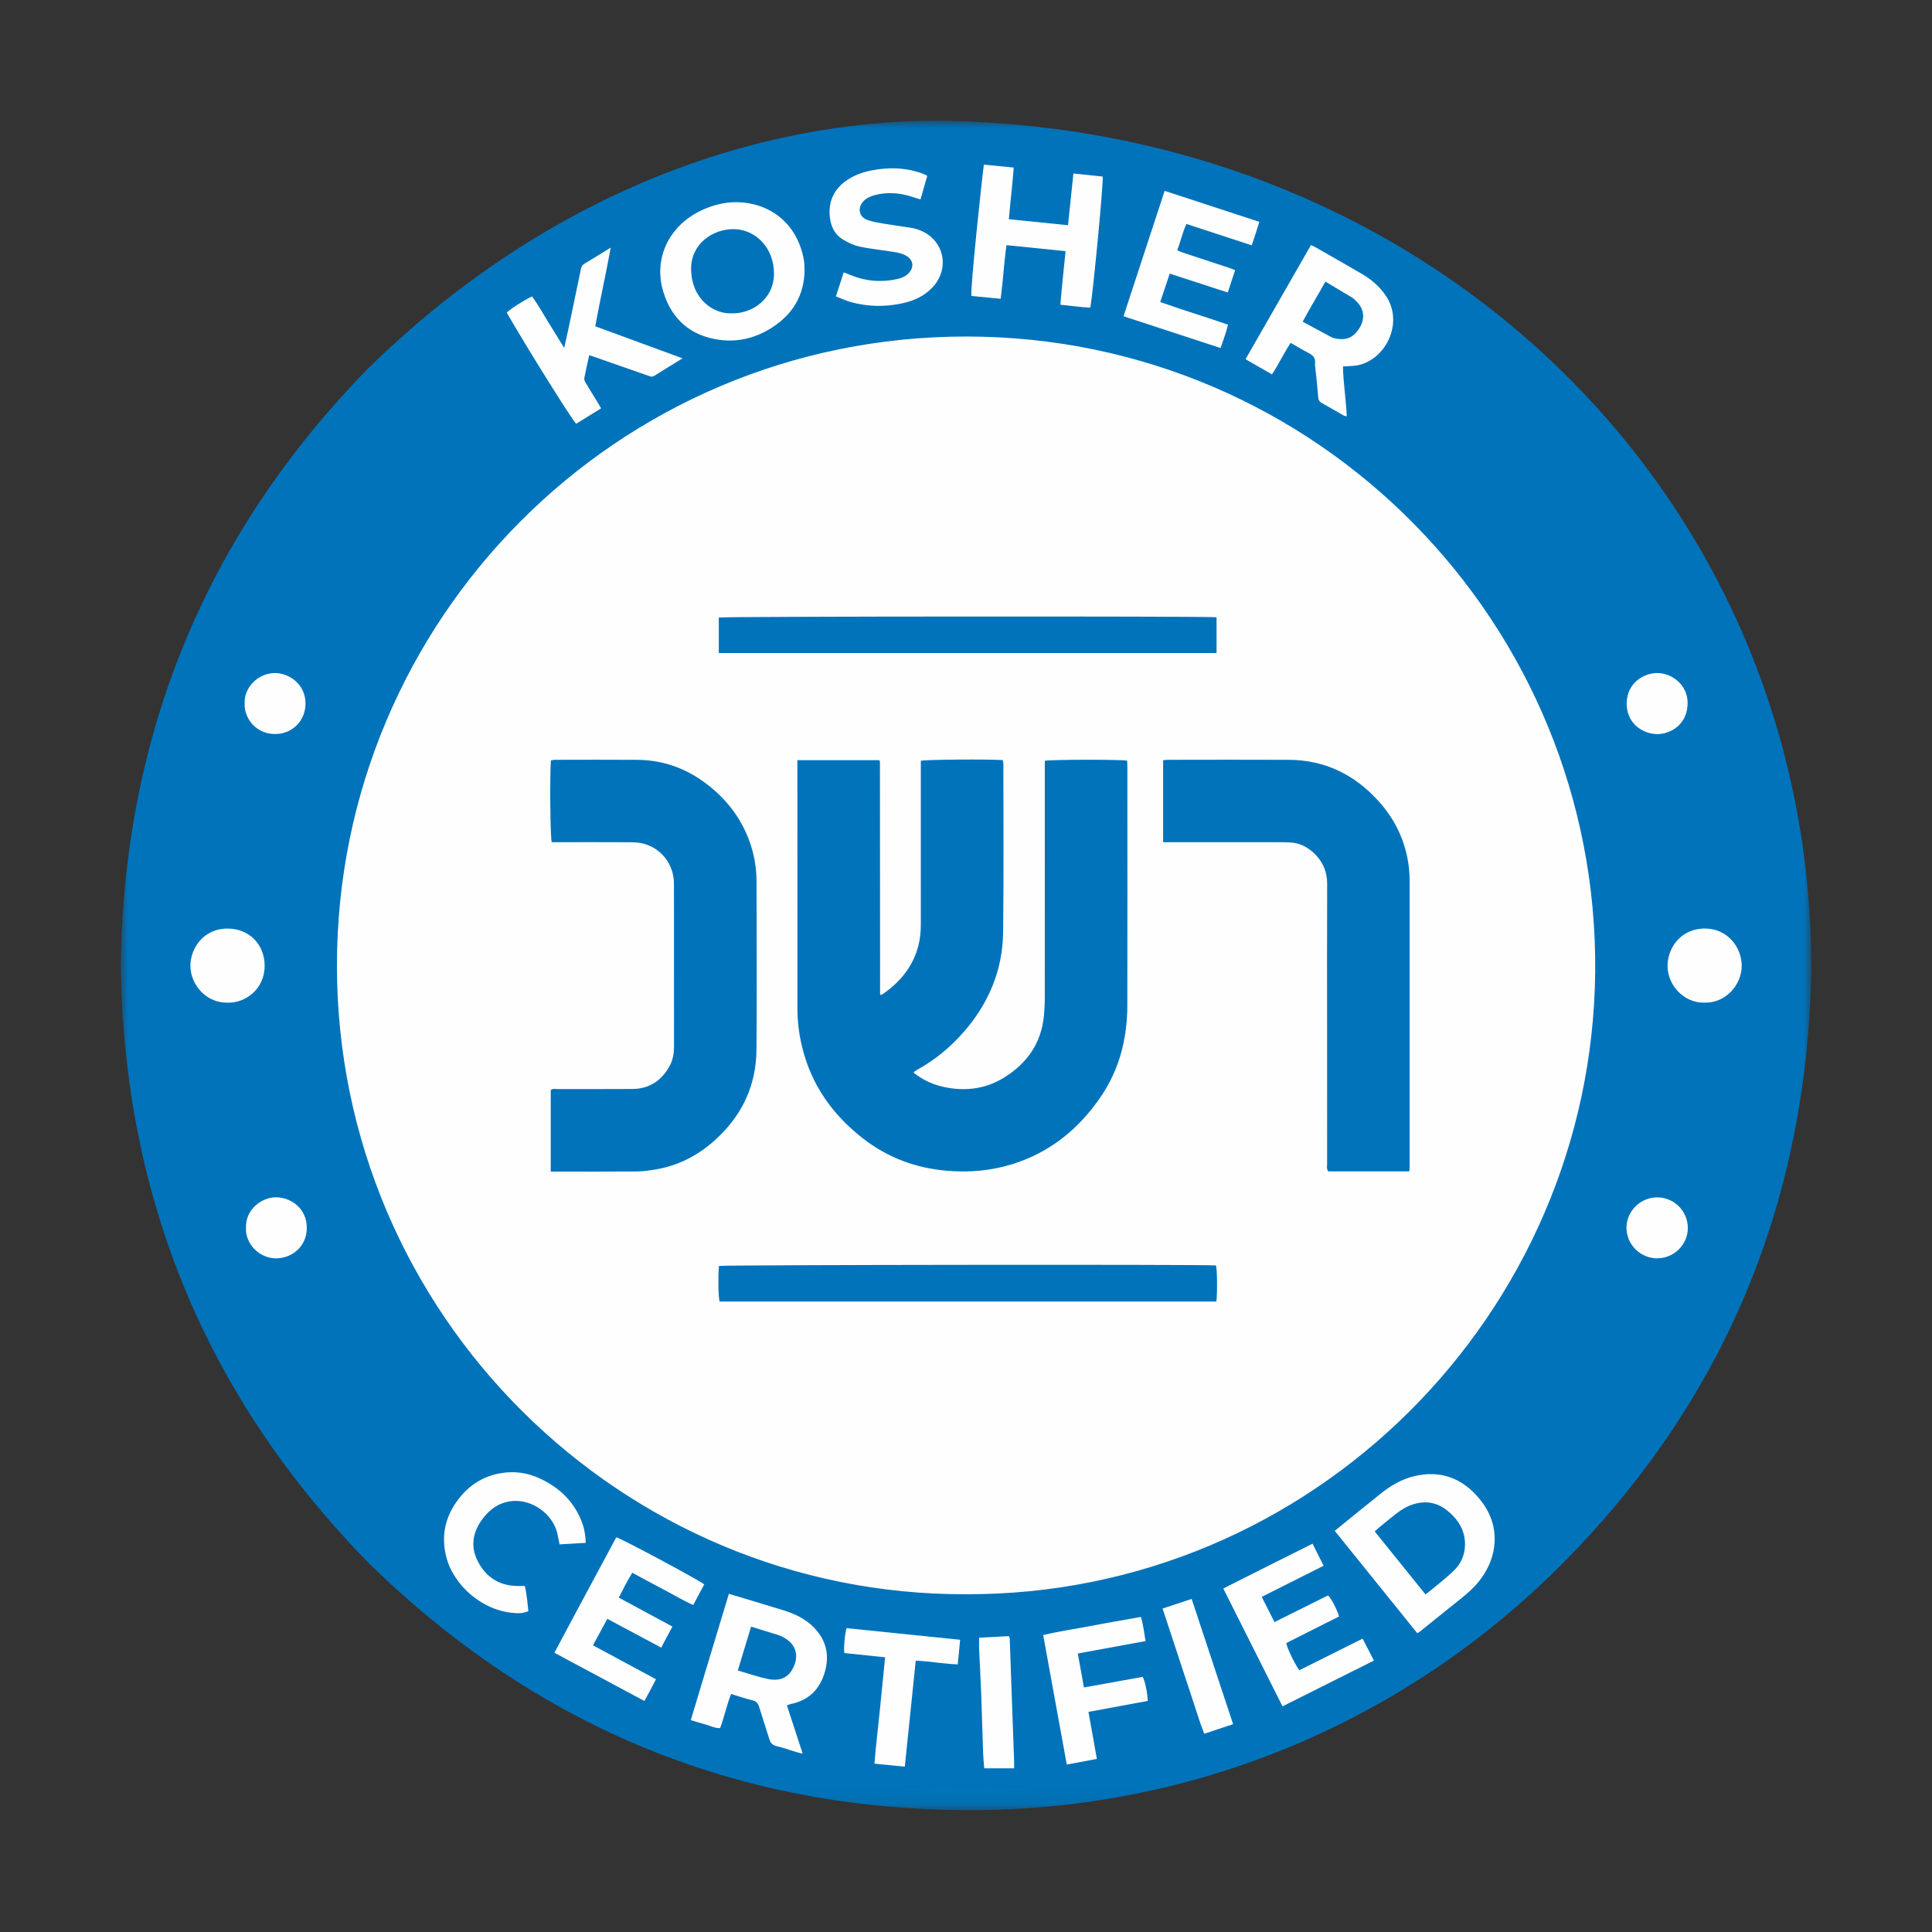 <?xml version="1.0" encoding="UTF-8"?>
<svg xmlns="http://www.w3.org/2000/svg" xmlns:xlink="http://www.w3.org/1999/xlink" width="128px" height="128px" viewBox="0 0 128 128" version="1.1">
  <rect x="0" y="0" width="128" height="128" fill="#333333" stroke="none"/>
  <title>certificate-kosher</title>
  <defs>
    <polygon id="path-1" points="0 0 112 0 112 111.93 0 111.93"></polygon>
  </defs>
  <g id="certificate-kosher" stroke="none" stroke-width="1" fill="none" fill-rule="evenodd">
    <g id="Group-24" transform="translate(8, 8)">
      <path d="M110.76,55.965 C110.76,86.207 86.243,110.724 56,110.724 C25.757,110.724 1.24,86.207 1.24,55.965 C1.24,25.722 25.757,1.205 56,1.205 C86.243,1.205 110.76,25.722 110.76,55.965" id="Fill-1" fill="#FEFEFE"></path>
      <g id="Group-5">
        <mask id="mask-2" fill="white">
          <use xlink:href="#path-1"></use>
        </mask>
        <g id="Clip-4"></g>
        <path d="M8.209,38.593 C8.15,39.544 8.932,40.621 10.202,40.632 C11.354,40.642 12.232,39.766 12.24,38.63 C12.249,37.346 11.179,36.601 10.235,36.591 C9.108,36.578 8.161,37.55 8.209,38.593 L8.209,38.593 Z M101.806,75.367 C102.919,75.362 103.839,74.436 103.823,73.335 C103.807,72.214 102.9,71.324 101.78,71.329 C100.67,71.334 99.748,72.26 99.759,73.36 C99.77,74.471 100.688,75.371 101.806,75.367 L101.806,75.367 Z M8.296,73.355 C8.246,74.373 9.153,75.379 10.314,75.37 C11.247,75.362 12.33,74.672 12.325,73.338 C12.321,72.028 11.249,71.331 10.296,71.323 C9.357,71.316 8.252,72.109 8.296,73.355 L8.296,73.355 Z M101.791,40.639 C102.645,40.635 103.807,40.037 103.809,38.568 C103.81,37.392 102.785,36.588 101.794,36.59 C100.908,36.592 99.774,37.245 99.772,38.611 C99.77,39.864 100.74,40.612 101.791,40.639 L101.791,40.639 Z M59.189,109.157 C59.189,108.966 59.193,108.819 59.188,108.673 C59.127,106.986 59.065,105.299 59.005,103.612 C58.968,102.597 58.935,101.582 58.899,100.567 C58.897,100.525 58.874,100.485 58.847,100.397 C58.19,100.432 57.53,100.468 56.869,100.503 C56.869,100.794 56.86,101.033 56.87,101.27 C56.913,102.24 56.97,103.209 57.006,104.179 C57.055,105.507 57.088,106.837 57.134,108.165 C57.146,108.504 57.185,108.841 57.209,109.157 L59.189,109.157 Z M73.697,106.231 C72.768,103.444 71.874,100.701 70.951,97.933 C70.285,98.154 69.669,98.357 69.024,98.571 C69.339,99.527 69.641,100.445 69.944,101.363 C70.247,102.283 70.543,103.206 70.855,104.124 C71.163,105.033 71.429,105.959 71.784,106.865 C72.438,106.648 73.045,106.447 73.697,106.231 L73.697,106.231 Z M104.932,58.427 C106.252,58.477 107.384,57.32 107.393,55.994 C107.402,54.811 106.489,53.52 104.964,53.518 C103.286,53.516 102.479,54.886 102.479,55.986 C102.48,57.308 103.605,58.472 104.932,58.427 L104.932,58.427 Z M7.095,58.428 C8.2,58.464 9.535,57.586 9.533,55.979 C9.532,54.575 8.512,53.529 7.099,53.521 C5.429,53.511 4.596,54.89 4.615,56.021 C4.635,57.248 5.663,58.465 7.095,58.428 L7.095,58.428 Z M51.946,109.046 C52.191,106.668 52.429,104.361 52.67,102.02 C53.609,102.069 54.513,102.229 55.455,102.272 C55.509,101.711 55.558,101.199 55.612,100.639 C53.069,100.378 50.572,100.122 48.084,99.867 C47.967,100.303 47.886,101.227 47.939,101.518 C48.827,101.611 49.724,101.705 50.642,101.8 C50.521,103.005 50.408,104.159 50.291,105.313 C50.172,106.479 50.031,107.642 49.935,108.846 C50.617,108.914 51.251,108.977 51.946,109.046 L51.946,109.046 Z M62.677,108.908 C63.385,108.775 64.011,108.657 64.671,108.533 C64.482,107.479 64.3,106.461 64.113,105.416 C65.455,105.169 66.753,104.93 68.043,104.692 C68.014,104.094 67.862,103.382 67.708,103.096 C66.425,103.328 65.14,103.561 63.815,103.8 C63.677,103.043 63.546,102.319 63.407,101.552 C64.913,101.275 66.387,101.004 67.898,100.726 C67.804,100.174 67.744,99.651 67.588,99.127 C66.476,99.326 65.405,99.505 64.339,99.712 C63.278,99.918 62.204,100.065 61.114,100.328 C61.638,103.205 62.155,106.042 62.677,108.908 L62.677,108.908 Z M30.809,94.218 C30.787,93.743 30.729,93.335 30.588,92.942 C30.068,91.491 29.044,90.517 27.659,89.906 C26.893,89.568 26.086,89.461 25.251,89.59 C24.053,89.774 23.102,90.371 22.373,91.323 C21.516,92.442 21.218,93.694 21.548,95.078 C22.019,97.044 23.946,98.653 25.88,98.848 C26.244,98.885 26.622,98.919 27.007,98.741 C26.941,98.176 26.902,97.618 26.773,97.076 C26.572,97.076 26.409,97.079 26.246,97.076 C25.057,97.051 24.193,96.479 23.658,95.446 C23.146,94.457 23.323,93.498 23.972,92.628 C24.549,91.854 25.323,91.396 26.31,91.443 C27.489,91.499 28.74,92.461 28.955,93.741 C28.987,93.927 29.033,94.111 29.077,94.319 C29.653,94.285 30.203,94.253 30.809,94.218 L30.809,94.218 Z M47.381,11.637 C47.745,11.778 48.054,11.927 48.38,12.017 C49.508,12.328 50.65,12.341 51.79,12.093 C52.546,11.928 53.233,11.622 53.777,11.043 C54.969,9.776 54.543,7.867 52.923,7.246 C52.757,7.183 52.584,7.129 52.408,7.101 C51.791,7.001 51.17,6.923 50.553,6.818 C50.187,6.756 49.814,6.696 49.466,6.572 C48.926,6.38 48.801,5.814 49.168,5.373 C49.358,5.145 49.613,5.025 49.889,4.946 C50.702,4.712 51.511,4.764 52.314,5.002 C52.525,5.064 52.733,5.135 52.985,5.216 C53.137,4.685 53.283,4.174 53.433,3.647 C53.325,3.595 53.236,3.544 53.141,3.508 C52.032,3.099 50.898,3.062 49.747,3.29 C49.111,3.416 48.513,3.634 47.988,4.027 C47.152,4.653 46.85,5.5 46.997,6.509 C47.079,7.078 47.349,7.569 47.85,7.871 C48.177,8.069 48.54,8.242 48.91,8.328 C49.518,8.469 50.145,8.526 50.763,8.624 C51.189,8.692 51.626,8.718 52.016,8.93 C52.517,9.203 52.588,9.709 52.186,10.115 C51.966,10.338 51.684,10.438 51.391,10.499 C50.372,10.712 49.374,10.637 48.406,10.242 C48.246,10.177 48.084,10.117 47.898,10.045 C47.726,10.574 47.566,11.067 47.381,11.637 L47.381,11.637 Z M75.592,97.797 C76.976,97.101 78.317,96.427 79.691,95.736 C79.438,95.23 79.207,94.767 78.961,94.274 C76.98,95.269 75.021,96.237 73.046,97.243 C74.366,99.869 75.665,102.453 76.97,105.051 C79.003,104.033 81.001,103.032 83.026,102.017 C82.766,101.512 82.524,101.044 82.277,100.564 C80.849,101.277 79.465,101.969 78.085,102.658 C77.777,102.239 77.276,101.199 77.219,100.858 C78.381,100.272 79.551,99.683 80.714,99.096 C80.583,98.628 80.225,97.942 79.988,97.699 C78.821,98.281 77.648,98.864 76.438,99.467 C76.152,98.901 75.884,98.372 75.592,97.797 L75.592,97.797 Z M72.865,15.057 C73.055,14.497 73.24,14.019 73.36,13.509 C71.844,12.984 70.349,12.536 68.869,12.01 C69.086,11.363 69.287,10.759 69.498,10.127 C70.797,10.549 72.053,10.958 73.344,11.378 C73.509,10.876 73.666,10.401 73.83,9.9 C73.687,9.843 73.582,9.795 73.472,9.759 C72.425,9.413 71.377,9.069 70.33,8.722 C70.223,8.687 70.122,8.634 69.996,8.58 C70.222,7.981 70.35,7.389 70.604,6.836 C72.068,7.316 73.483,7.78 74.928,8.253 C75.02,7.981 75.106,7.729 75.189,7.476 C75.27,7.226 75.347,6.973 75.434,6.696 C73.334,6.009 71.27,5.333 69.161,4.644 C68.251,7.418 67.351,10.16 66.436,12.951 C68.584,13.654 70.702,14.348 72.865,15.057 L72.865,15.057 Z M38.657,96.969 C38.333,96.695 33.199,93.944 32.831,93.849 C31.472,96.388 30.095,98.925 28.732,101.5 C30.742,102.577 32.708,103.63 34.693,104.694 C34.838,104.429 34.962,104.208 35.08,103.985 C35.204,103.752 35.323,103.516 35.459,103.254 C34.047,102.493 32.673,101.753 31.284,101.005 C31.609,100.407 31.913,99.848 32.237,99.251 C33.44,99.894 34.606,100.517 35.806,101.158 C36.059,100.683 36.294,100.242 36.549,99.764 C35.344,99.113 34.179,98.484 32.996,97.846 C33.288,97.276 33.562,96.723 33.892,96.198 C34.594,96.576 35.247,96.937 35.91,97.28 C36.579,97.627 37.223,98.024 37.928,98.337 C38.185,97.855 38.423,97.409 38.657,96.969 L38.657,96.969 Z M29.379,15.05 C28.975,14.395 28.632,13.835 28.286,13.278 C27.943,12.727 27.632,12.154 27.251,11.636 C26.595,11.96 25.758,12.504 25.575,12.717 C26.903,15.03 29.911,19.843 30.174,20.074 C30.716,19.739 31.261,19.403 31.827,19.054 C31.746,18.915 31.681,18.8 31.612,18.688 C31.347,18.255 31.077,17.824 30.818,17.388 C30.761,17.291 30.692,17.164 30.71,17.066 C30.804,16.558 30.923,16.054 31.037,15.532 C31.207,15.588 31.333,15.629 31.459,15.673 C32.614,16.076 33.769,16.479 34.923,16.883 C35.062,16.931 35.188,17.001 35.345,16.901 C35.949,16.52 36.559,16.15 37.224,15.741 C35.261,15.021 33.361,14.323 31.436,13.617 C31.755,11.878 32.136,10.187 32.463,8.406 C31.826,8.797 31.269,9.145 30.706,9.482 C30.559,9.569 30.513,9.699 30.482,9.848 C30.208,11.162 29.935,12.476 29.66,13.789 C29.577,14.18 29.486,14.57 29.379,15.05 L29.379,15.05 Z M57.184,2.906 C57.088,3.548 56.263,11.226 56.361,11.607 C56.98,11.667 57.613,11.729 58.294,11.795 C58.46,10.595 58.511,9.425 58.684,8.241 C60.003,8.375 61.288,8.506 62.595,8.639 C62.48,9.854 62.344,11.015 62.253,12.191 C62.949,12.254 63.591,12.353 64.235,12.382 C64.426,11.34 65.114,4.09 65.056,3.697 C64.431,3.632 63.8,3.566 63.116,3.494 C62.995,4.652 62.878,5.771 62.758,6.92 C61.431,6.785 60.148,6.655 58.838,6.522 C58.938,5.36 59.079,4.245 59.162,3.102 C58.479,3.034 57.845,2.972 57.184,2.906 L57.184,2.906 Z M81.227,19.58 C81.177,18.462 80.997,17.378 80.974,16.278 C81.317,16.254 81.617,16.261 81.907,16.208 C83.76,15.875 85.013,13.458 83.858,11.66 C83.435,11.001 82.861,10.514 82.195,10.126 C81.215,9.555 80.228,8.994 79.243,8.43 C79.129,8.365 79.009,8.309 78.858,8.232 C77.41,10.757 75.973,13.263 74.52,15.798 C75.121,16.143 75.686,16.468 76.27,16.803 C76.727,16.116 77.063,15.387 77.51,14.716 C77.939,14.96 78.323,15.192 78.72,15.4 C78.977,15.534 79.144,15.687 79.125,16.014 C79.109,16.279 79.167,16.549 79.192,16.816 C79.241,17.321 79.298,17.825 79.335,18.331 C79.348,18.52 79.435,18.624 79.592,18.711 C80.076,18.979 80.551,19.261 81.032,19.534 C81.079,19.56 81.14,19.56 81.227,19.58 L81.227,19.58 Z M40.291,97.594 C39.445,100.394 38.6,103.164 37.768,105.963 C38.132,106.071 38.444,106.17 38.76,106.256 C39.07,106.341 39.363,106.506 39.709,106.492 C39.991,105.747 40.141,104.972 40.438,104.232 C40.941,104.383 41.392,104.539 41.854,104.65 C42.11,104.711 42.222,104.847 42.294,105.084 C42.51,105.798 42.752,106.503 42.969,107.217 C43.046,107.468 43.164,107.616 43.44,107.682 C43.903,107.791 44.353,107.956 44.81,108.095 C44.916,108.127 45.026,108.146 45.179,108.182 C44.821,107.085 44.481,106.043 44.136,104.987 C44.236,104.95 44.302,104.914 44.373,104.9 C45.577,104.658 46.32,103.927 46.652,102.757 C46.974,101.622 46.728,100.634 45.893,99.795 C45.34,99.239 44.655,98.92 43.921,98.69 C43.38,98.521 42.838,98.357 42.295,98.194 C41.64,97.997 40.985,97.802 40.291,97.594 L40.291,97.594 Z M45.305,9.913 C45.291,9.688 45.3,9.446 45.258,9.212 C44.792,6.651 42.844,5.417 40.806,5.394 C40.047,5.386 39.324,5.567 38.636,5.863 C36.421,6.819 35.223,9.034 35.962,11.386 C36.53,13.194 37.792,14.259 39.668,14.515 C40.939,14.689 42.14,14.369 43.206,13.665 C44.535,12.788 45.281,11.554 45.305,9.913 L45.305,9.913 Z M85.889,100.192 C85.957,100.167 85.989,100.163 86.009,100.147 C86.94,99.399 87.87,98.65 88.801,97.903 C89.292,97.51 89.757,97.092 90.128,96.579 C90.654,95.848 90.981,95.043 91.021,94.138 C91.068,93.056 90.691,92.113 90.012,91.294 C88.871,89.919 87.43,89.378 85.666,89.808 C84.837,90.01 84.125,90.436 83.467,90.964 C82.886,91.432 82.304,91.899 81.724,92.368 C81.296,92.714 80.871,93.062 80.43,93.422 C82.269,95.702 84.084,97.953 85.889,100.192 L85.889,100.192 Z M55.997,97.622 C78.894,97.695 97.45,79.089 97.685,56.425 C97.924,33.379 79.339,14.295 56.012,14.295 C32.832,14.295 14.326,33.082 14.323,55.96 C14.32,79.115 33.192,97.7 55.997,97.622 L55.997,97.622 Z M53.457,-8.48868413e-05 C86.831,-0.012 112.232,25.024 111.999,56.533 C111.661,71.71 106.245,84.772 95.552,95.558 C85.175,106.024 70.959,112.149 55.427,111.924 C40.302,111.704 27.315,106.182 16.483,95.613 C5.674,84.606 0.211,71.376 -5.37950744e-05,55.963 C0.208,40.618 5.639,27.434 16.358,16.439 C27.373,5.636 40.615,0.205 53.457,-8.48868413e-05 L53.457,-8.48868413e-05 Z" id="Fill-3" fill="#0073BB" mask="url(#mask-2)"></path>
      </g>
      <path d="M52.523,63.066 C53.169,63.578 53.875,63.886 54.645,64.038 C55.984,64.302 57.274,64.141 58.449,63.436 C60.026,62.489 60.999,61.122 61.168,59.249 C61.198,58.908 61.22,58.564 61.22,58.222 C61.223,53.123 61.222,48.025 61.222,42.926 L61.222,42.405 C61.599,42.318 66.259,42.312 66.675,42.395 C66.68,42.52 66.691,42.651 66.691,42.782 C66.692,48.061 66.7,53.338 66.688,58.616 C66.683,60.783 66.177,62.82 64.948,64.635 C63.495,66.779 61.583,68.341 59.087,69.122 C57.661,69.567 56.202,69.694 54.707,69.563 C52.672,69.385 50.84,68.707 49.226,67.464 C47.185,65.894 45.759,63.899 45.143,61.371 C44.937,60.526 44.831,59.667 44.831,58.798 C44.827,53.43 44.829,48.063 44.829,42.695 C44.829,42.594 44.829,42.492 44.829,42.364 L50.24,42.364 C50.24,42.364 50.25,42.375 50.26,42.386 C50.27,42.397 50.285,42.407 50.288,42.42 C50.295,42.449 50.298,42.479 50.298,42.509 C50.302,47.623 50.305,52.736 50.308,57.849 C50.308,57.863 50.319,57.877 50.338,57.922 C50.383,57.905 50.436,57.895 50.476,57.867 C51.633,57.07 52.481,56.046 52.843,54.66 C52.969,54.178 53.008,53.691 53.008,53.196 C53.006,49.757 53.007,46.318 53.007,42.879 C53.007,42.718 53.007,42.556 53.007,42.404 C53.387,42.32 57.431,42.29 58.432,42.359 C58.446,42.435 58.477,42.518 58.477,42.601 C58.476,46.324 58.505,50.047 58.459,53.77 C58.427,56.266 57.513,58.452 55.876,60.34 C54.975,61.379 53.933,62.237 52.728,62.898 C52.689,62.92 52.65,62.942 52.614,62.969 C52.591,62.986 52.573,63.011 52.523,63.066" id="Fill-6" fill="#0073BB"></path>
      <path d="M28.488,69.62 L28.488,64.222 C28.638,64.098 28.81,64.156 28.967,64.155 C30.611,64.15 32.255,64.161 33.899,64.148 C35.017,64.14 35.827,63.595 36.361,62.632 C36.581,62.233 36.655,61.792 36.655,61.336 C36.652,58.317 36.653,55.298 36.653,52.279 C36.653,51.696 36.657,51.113 36.652,50.53 C36.642,49.281 35.83,48.206 34.624,47.891 C34.312,47.809 33.974,47.803 33.648,47.801 C32.094,47.792 30.539,47.797 28.985,47.797 C28.838,47.797 28.69,47.797 28.553,47.797 C28.455,47.435 28.42,43.469 28.498,42.384 C28.575,42.37 28.658,42.34 28.742,42.339 C30.565,42.337 32.389,42.328 34.212,42.341 C35.81,42.353 37.268,42.831 38.569,43.759 C39.99,44.774 41.051,46.077 41.653,47.73 C41.967,48.593 42.12,49.491 42.122,50.406 C42.132,54.113 42.146,57.819 42.12,61.526 C42.103,63.941 41.144,65.95 39.341,67.56 C38.211,68.569 36.916,69.236 35.416,69.482 C35.005,69.549 34.587,69.61 34.172,69.613 C32.379,69.627 30.585,69.619 28.792,69.62 C28.705,69.62 28.619,69.62 28.488,69.62" id="Fill-8" fill="#0073BB"></path>
      <path d="M85.373,69.605 L80.003,69.605 C79.871,69.435 79.926,69.248 79.926,69.076 C79.922,66.132 79.923,63.188 79.923,60.244 C79.923,57.031 79.914,53.818 79.928,50.605 C79.933,49.683 79.586,48.955 78.888,48.379 C78.473,48.036 77.998,47.837 77.457,47.814 C77.158,47.801 76.859,47.798 76.56,47.798 C74.229,47.797 71.898,47.797 69.566,47.797 C69.405,47.797 69.245,47.797 69.06,47.797 L69.06,42.367 C69.18,42.357 69.293,42.339 69.408,42.339 C72.067,42.337 74.728,42.327 77.388,42.34 C79.782,42.352 81.744,43.319 83.339,45.084 C84.302,46.15 84.941,47.375 85.233,48.783 C85.342,49.311 85.392,49.844 85.392,50.383 C85.392,56.689 85.392,62.996 85.392,69.302 C85.392,69.39 85.381,69.477 85.373,69.605" id="Fill-10" fill="#0073BB"></path>
      <path d="M39.622,35.263 L39.622,32.913 C39.951,32.836 72.06,32.818 72.6,32.895 L72.6,35.263 L39.622,35.263 Z" id="Fill-12" fill="#0073BB"></path>
      <path d="M72.589,78.232 L39.674,78.232 C39.588,77.911 39.566,76.539 39.633,75.872 C39.96,75.798 71.671,75.764 72.562,75.837 C72.641,76.146 72.661,77.556 72.589,78.232" id="Fill-14" fill="#0073BB"></path>
      <path d="M86.44,97.631 C85.317,96.238 84.207,94.86 83.081,93.464 C83.19,93.363 83.271,93.281 83.36,93.208 C83.729,92.906 84.097,92.602 84.472,92.308 C84.813,92.04 85.175,91.81 85.595,91.675 C86.442,91.402 87.218,91.529 87.903,92.092 C88.623,92.686 89.091,93.421 89.059,94.399 C89.037,95.059 88.775,95.624 88.31,96.07 C87.838,96.523 87.317,96.925 86.815,97.347 C86.704,97.44 86.583,97.523 86.44,97.631" id="Fill-16" fill="#0073BB"></path>
      <path d="M40.502,12.757 C39.262,12.827 37.797,11.799 37.788,9.815 C37.781,8.134 39.24,7.172 40.607,7.181 C42.054,7.191 43.265,8.413 43.278,10.091 C43.292,11.861 41.769,12.79 40.502,12.757" id="Fill-18" fill="#0073BB"></path>
      <path d="M40.881,102.674 C41.187,101.666 41.47,100.731 41.762,99.769 C42.403,99.967 42.999,100.148 43.593,100.335 C43.692,100.366 43.784,100.419 43.878,100.466 C44.87,100.968 44.949,101.889 44.439,102.69 C44.078,103.256 43.492,103.366 42.893,103.241 C42.227,103.102 41.579,102.875 40.881,102.674" id="Fill-20" fill="#0073BB"></path>
      <path d="M79.811,10.658 C80.437,11.032 81.022,11.38 81.605,11.731 C81.667,11.769 81.719,11.826 81.775,11.876 C82.662,12.656 82.305,13.595 81.742,14.139 C81.39,14.479 80.948,14.516 80.489,14.426 C80.387,14.406 80.283,14.378 80.192,14.33 C79.577,14.003 78.965,13.67 78.306,13.314 C78.791,12.398 79.315,11.559 79.811,10.658" id="Fill-22" fill="#0073BB"></path>
    </g>
  </g>
</svg>
